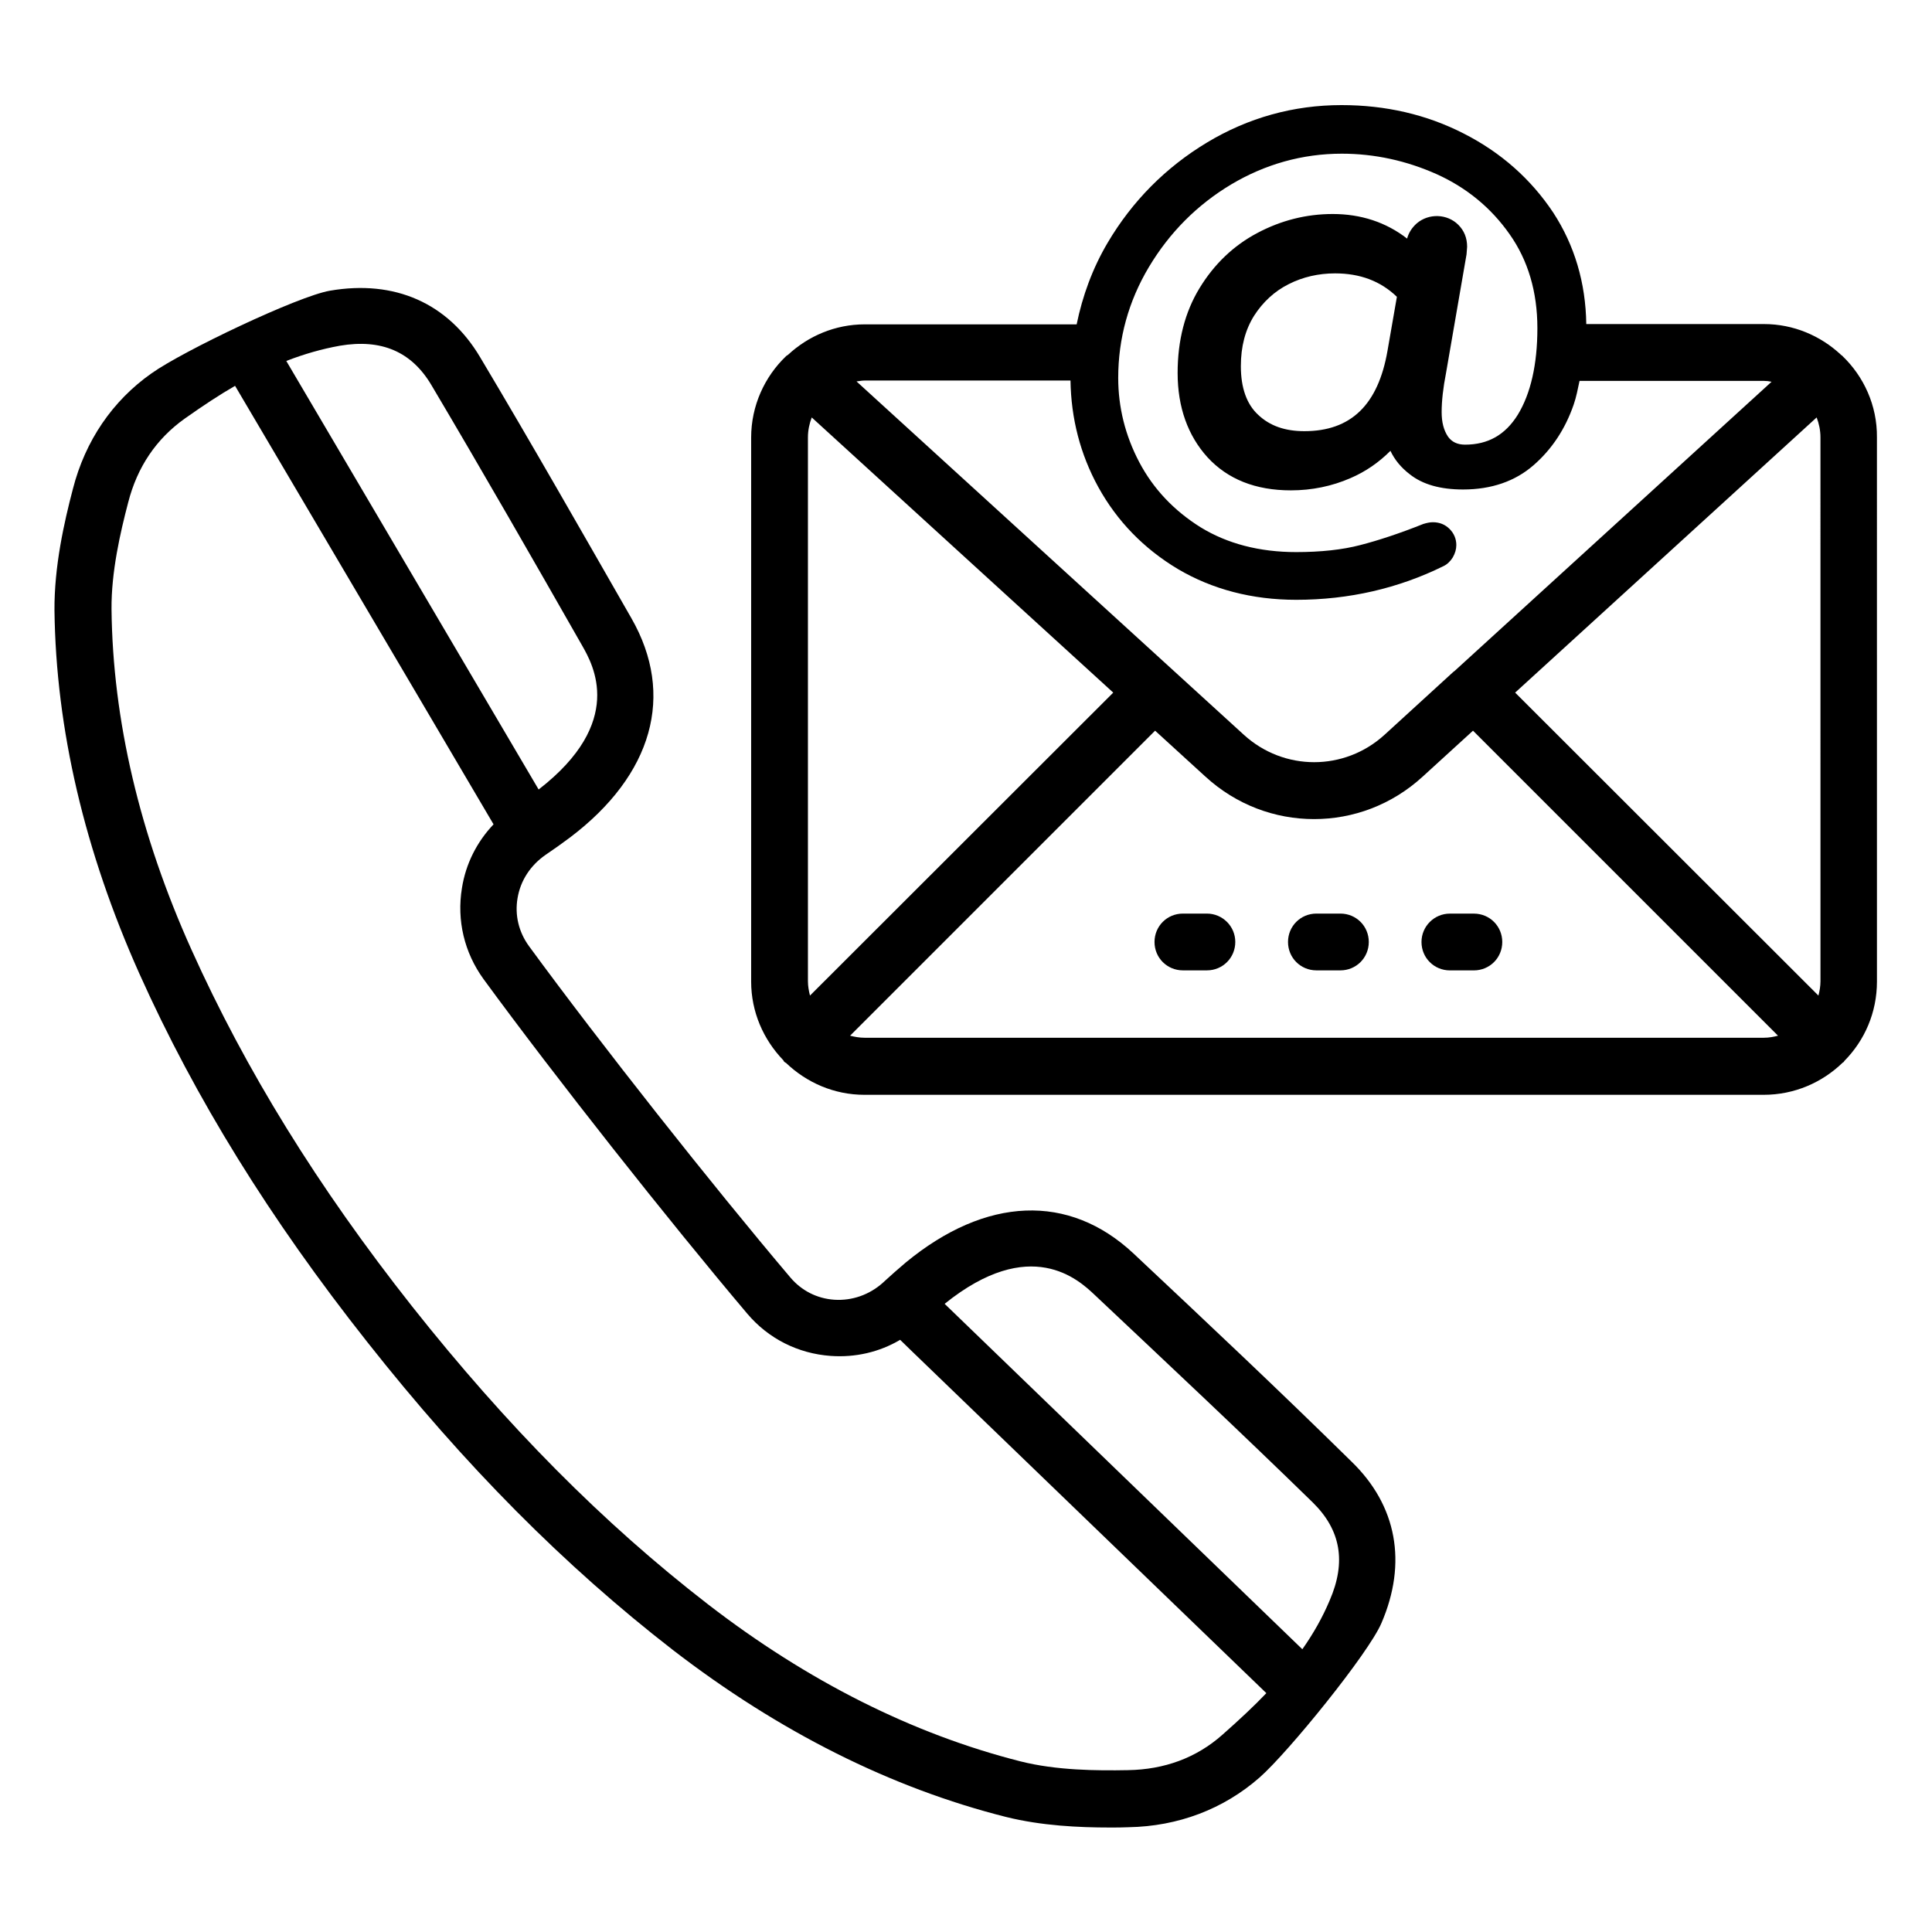 <svg xmlns="http://www.w3.org/2000/svg" width="512pt" height="512pt" viewBox="0 0 512 512"><g><path d="m300.38 332.18c-17.066-15.98-39.098-15.129-60.355 2.406-2.016 1.707-3.957 3.414-5.894 5.199 0 0 0 0.078-0.078 0.078 0 0-0.078 0-0.078 0.078-3.57 3.18-8.145 4.809-12.879 4.5-4.578-0.309-8.688-2.406-11.637-5.894-20.637-24.359-50.426-62.062-69.273-87.816-2.715-3.723-3.801-8.223-3.027-12.723 0.777-4.656 3.414-8.688 7.449-11.48 2.172-1.473 4.266-2.949 6.438-4.578 21.953-16.602 27.926-37.781 16.289-58.105-13.031-22.73-26.453-46.312-40.105-69.199-8.535-14.352-22.652-20.559-39.797-17.609-8.535 1.473-38.941 15.98-47.242 21.875-10.395 7.293-17.609 17.922-20.867 30.641-2.328 8.844-4.965 20.559-4.887 32.195 0.387 31.496 7.992 63.844 22.496 96.273 14.816 33.047 34.598 65.008 60.43 97.668 25.832 32.738 52.285 59.344 80.91 81.531 28.16 21.723 57.871 36.617 88.359 44.297 9.387 2.328 19.238 2.793 27.539 2.793 1.707 0 3.336 0 4.887-0.078 13.188-0.234 25.211-4.809 34.754-13.188 7.602-6.672 28.859-32.891 32.273-40.883 6.902-15.98 4.113-31.184-7.914-42.82-19.156-18.855-38.785-37.316-57.789-55.16zm-210.31-240.56c11.016-1.863 19.008 1.551 24.281 10.473 13.574 22.887 26.996 46.312 39.953 69.043 2.871 5.043 11.48 20.246-11.559 38.09l-66.875-113.57c4.812-1.863 9.465-3.184 14.199-4.035zm233.89 368.1c-6.902 6.129-15.359 9.23-25.059 9.387-8.223 0.156-18.93 0.078-28.469-2.328-28.469-7.215-56.32-21.18-82.852-41.656-27.695-21.41-53.293-47.242-78.352-78.895-25.059-31.727-44.141-62.68-58.492-94.566-13.73-30.488-20.867-60.898-21.18-90.219-0.078-9.93 2.328-20.324 4.422-28.316 2.406-9.387 7.449-16.832 14.973-22.188 5.043-3.57 9.309-6.359 13.344-8.688l46.391 78.66 22.109 37.547c-4.422 4.656-7.371 10.473-8.379 16.91-1.395 8.535 0.621 17.066 5.742 24.125 19.008 25.988 49.105 64.078 69.895 88.668 5.586 6.594 13.422 10.551 22.109 11.172 6.516 0.465 12.879-1.008 18.387-4.266l2.871 2.793 94.176 90.84c-3.258 3.418-6.984 6.906-11.637 11.02zm28.391-35.531c-1.863 4.422-4.266 8.688-7.215 12.879l-94.797-91.539c22.73-18.309 35.531-6.359 39.719-2.406 18.93 17.844 38.555 36.227 57.793 55 7.449 7.293 9 15.75 4.5 26.066z"></path><path d="m488.26 94.332s0-0.078-0.078-0.078c-0.156-0.156-0.309-0.156-0.387-0.309-5.352-4.965-12.488-8.066-20.324-8.066h-47.09c-0.156-10.938-3.102-20.867-8.766-29.555-5.894-8.848-13.809-15.906-23.738-20.949-9.852-5.043-20.711-7.523-32.348-7.523-12.723 0-24.746 3.336-35.684 9.93s-19.781 15.516-26.297 26.531c-4.035 6.828-6.672 14.117-8.223 21.645h-56.164c-7.836 0-14.973 3.102-20.324 8.066-0.156 0.156-0.309 0.156-0.465 0.309 0 0 0 0.078-0.078 0.078-5.664 5.43-9.23 13.109-9.23 21.566v144.14c0 8.066 3.258 15.359 8.457 20.789 0.156 0.156 0.156 0.309 0.309 0.465 0.156 0.156 0.309 0.234 0.465 0.309 5.43 5.199 12.723 8.457 20.789 8.457h238.31c8.145 0 15.516-3.258 20.945-8.535 0.078-0.078 0.234-0.078 0.309-0.234 0.078-0.078 0.078-0.156 0.156-0.234 5.352-5.43 8.609-12.801 8.609-21.023l-0.004-144.21c0.078-8.457-3.488-16.137-9.152-21.566zm-259.18 6.516h54.613c0.156 10.008 2.559 19.473 7.371 28.238 4.965 9 12.023 16.289 21.102 21.723 9.078 5.352 19.625 8.145 31.34 8.145 13.965 0 27.074-3.027 39.02-8.922 1.008-0.465 1.863-1.32 2.484-2.328 0.621-1.086 0.93-2.172 0.93-3.258 0-1.629-0.621-3.102-1.785-4.266-1.164-1.164-2.637-1.785-4.422-1.785-0.777 0-1.551 0.156-2.559 0.465-6.207 2.484-11.867 4.344-16.68 5.586-4.731 1.242-10.473 1.863-16.988 1.863-9.773 0-18.309-2.25-25.367-6.594-7.059-4.422-12.488-10.164-16.215-17.223-3.723-7.059-5.586-14.586-5.586-22.344 0-10.395 2.715-20.324 8.145-29.402s12.723-16.445 21.797-21.875c9-5.352 18.852-8.145 29.324-8.145 8.688 0 17.145 1.863 25.133 5.43 7.914 3.57 14.43 8.922 19.316 15.902 4.887 6.902 7.371 15.281 7.371 24.902 0 9.621-1.785 17.379-5.199 22.961-3.336 5.352-7.914 7.914-13.965 7.914-2.016 0-3.492-0.699-4.5-2.094-1.164-1.707-1.707-3.879-1.707-6.516 0-2.949 0.387-6.438 1.164-10.395l5.43-31.418 0.156-2.016c0-2.328-0.777-4.266-2.328-5.816-2.949-2.949-7.836-3.102-11.016-0.387-1.32 1.164-2.172 2.559-2.559 4.035-5.586-4.344-12.258-6.516-19.703-6.516-7.059 0-13.73 1.707-20.016 5.043-6.285 3.336-11.402 8.223-15.281 14.586-3.879 6.359-5.816 13.887-5.816 22.496 0 9.078 2.715 16.602 7.914 22.344 5.352 5.816 12.723 8.766 22.109 8.766 5.508 0 10.859-1.086 15.824-3.258 3.957-1.707 7.449-4.113 10.551-7.215 1.086 2.328 2.793 4.422 5.121 6.207 3.414 2.715 8.145 4.035 14.117 4.035 7.523 0 13.809-2.172 18.695-6.438 4.809-4.188 8.379-9.543 10.629-16.059 0.699-2.016 1.086-4.113 1.551-6.285h48.797c0.699 0 1.395 0.078 2.094 0.234l-84.094 76.723s-0.078 0.078-0.156 0.078c0 0 0 0.078-0.078 0.078l-18.227 16.664c-10.629 9.695-26.688 9.695-37.312 0l-102.63-93.633c0.695-0.078 1.395-0.234 2.094-0.234zm141.11-22.188-2.484 14.273c-2.484 14.352-9.695 21.332-22.031 21.332-5.121 0-9.152-1.395-12.258-4.344-3.027-2.793-4.578-7.137-4.578-12.879 0-5.199 1.164-9.621 3.492-13.344 2.328-3.644 5.43-6.516 9.152-8.379 3.801-1.938 7.992-2.871 12.336-2.871 6.598 0.008 12.027 2.023 16.371 6.211zm-156.08 181.38v-144.14c0-1.863 0.387-3.644 1.008-5.273l79.902 72.922-80.367 80.289c-0.309-1.242-0.543-2.484-0.543-3.801zm253.36 14.973h-238.39c-1.32 0-2.559-0.234-3.801-0.543l80.832-80.832 13.344 12.18c8.223 7.523 18.465 11.25 28.781 11.25 10.316 0 20.559-3.723 28.781-11.25l13.344-12.18 80.832 80.832c-1.164 0.309-2.406 0.543-3.723 0.543zm14.973-14.973c0 1.32-0.234 2.637-0.543 3.801l-80.371-80.293 79.902-72.922c0.621 1.629 1.008 3.414 1.008 5.273z"></path><path d="m319.84 242.11h-6.359c-4.188 0-7.523 3.336-7.523 7.523s3.336 7.523 7.523 7.523h6.359c4.188 0 7.523-3.336 7.523-7.523 0.004-4.188-3.41-7.523-7.523-7.523z"></path><path d="m355.22 242.11h-6.359c-4.188 0-7.523 3.336-7.523 7.523s3.336 7.523 7.523 7.523h6.359c4.188 0 7.523-3.336 7.523-7.523 0.004-4.188-3.332-7.523-7.523-7.523z"></path><path d="m376.71 249.64c0 4.188 3.336 7.523 7.523 7.523h6.359c4.188 0 7.523-3.336 7.523-7.523s-3.336-7.523-7.523-7.523h-6.359c-4.109-0.004-7.523 3.332-7.523 7.523z"></path></g></svg>